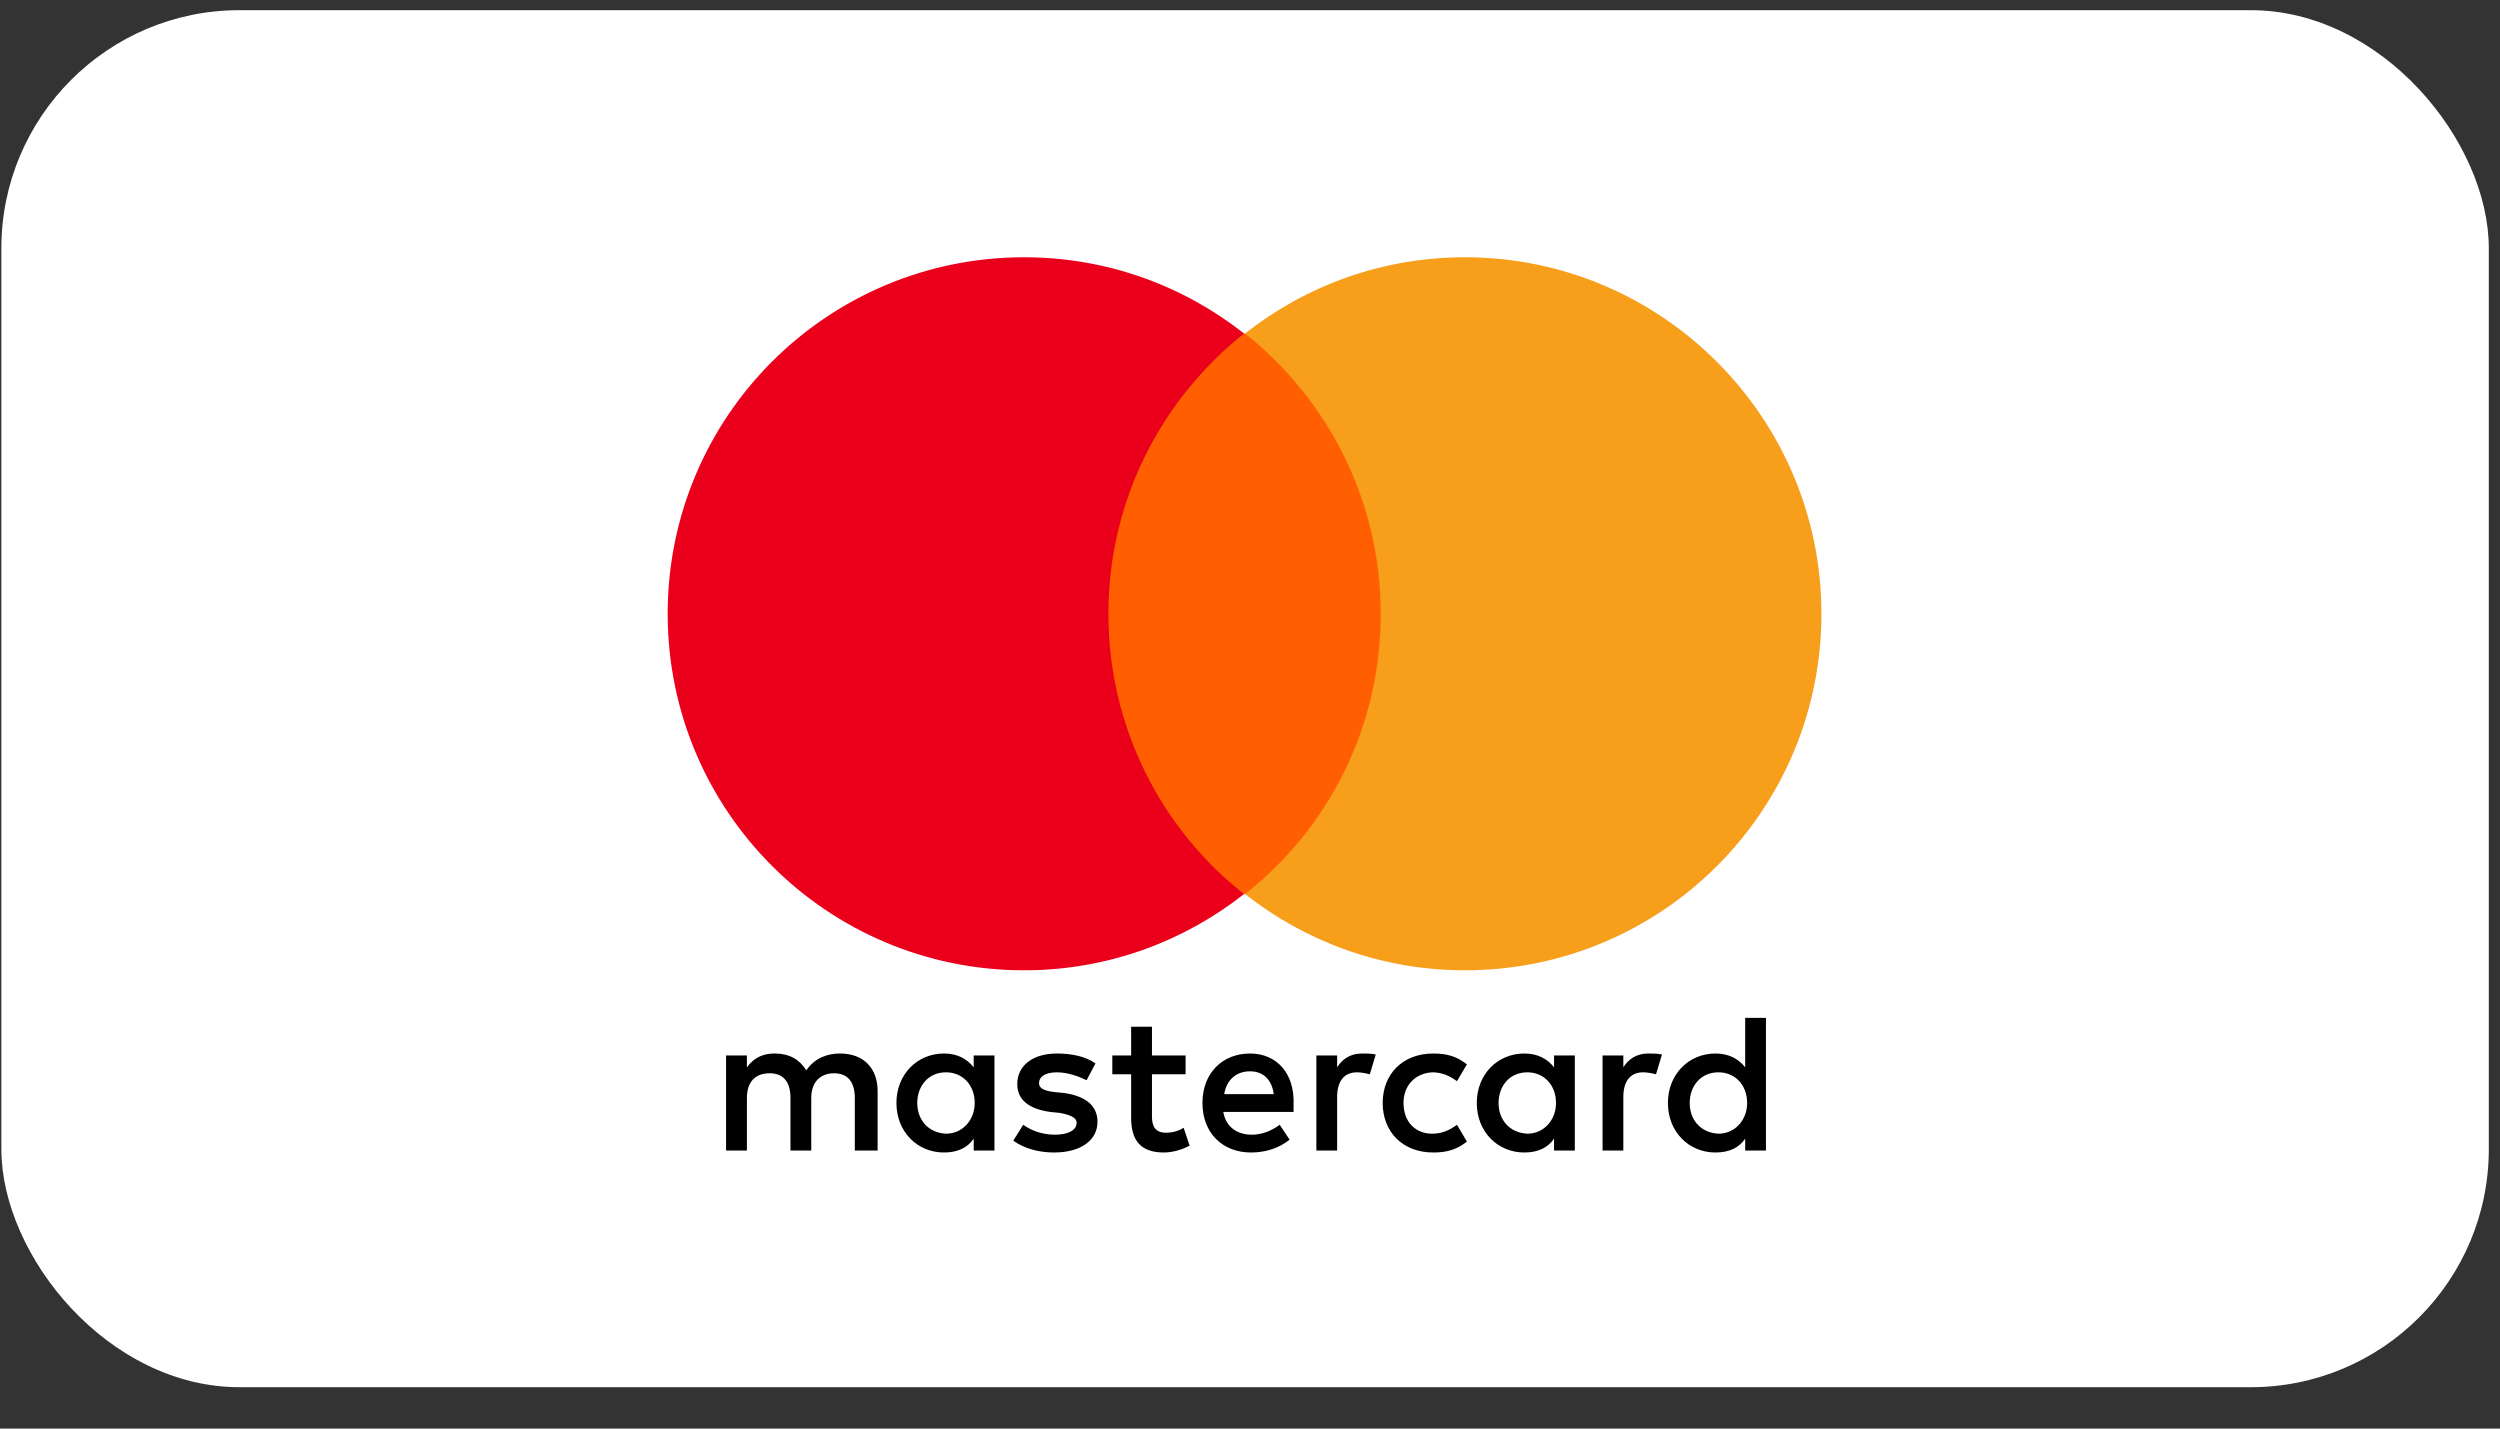 <svg xmlns="http://www.w3.org/2000/svg" width="42" height="24" viewBox="0 0 42 24" fill="none"><rect x="0" y="0" width="42" height="24" fill="#333333" stroke="none"/><rect x="0.023" y="0.171" width="41.789" height="23.134" rx="4" fill="white"></rect><g clip-path="url(#clip0_127_3122)"><path d="M14.744 19.329V18.331C14.744 17.948 14.511 17.699 14.112 17.699C13.912 17.699 13.696 17.765 13.546 17.981C13.43 17.798 13.263 17.699 13.014 17.699C12.847 17.699 12.681 17.748 12.548 17.931V17.732H12.198V19.329H12.548V18.447C12.548 18.164 12.698 18.031 12.931 18.031C13.164 18.031 13.28 18.181 13.28 18.447V19.329H13.629V18.447C13.629 18.164 13.796 18.031 14.012 18.031C14.245 18.031 14.361 18.181 14.361 18.447V19.329H14.744ZM19.918 17.732H19.353V17.249H19.003V17.732H18.687V18.048H19.003V18.78C19.003 19.146 19.153 19.362 19.552 19.362C19.702 19.362 19.869 19.312 19.985 19.246L19.885 18.946C19.785 19.013 19.669 19.03 19.586 19.03C19.419 19.03 19.353 18.93 19.353 18.763V18.048H19.918V17.732ZM22.88 17.699C22.68 17.699 22.547 17.798 22.464 17.931V17.732H22.115V19.329H22.464V18.431C22.464 18.164 22.581 18.015 22.797 18.015C22.863 18.015 22.947 18.031 23.013 18.048L23.113 17.715C23.046 17.699 22.947 17.699 22.88 17.699ZM18.404 17.865C18.238 17.748 18.005 17.699 17.756 17.699C17.356 17.699 17.09 17.898 17.09 18.214C17.09 18.48 17.29 18.63 17.639 18.68L17.805 18.697C17.988 18.73 18.088 18.78 18.088 18.863C18.088 18.98 17.955 19.063 17.722 19.063C17.489 19.063 17.306 18.98 17.19 18.896L17.023 19.163C17.206 19.296 17.456 19.362 17.706 19.362C18.172 19.362 18.438 19.146 18.438 18.847C18.438 18.564 18.221 18.414 17.889 18.364L17.722 18.347C17.573 18.331 17.456 18.297 17.456 18.198C17.456 18.081 17.573 18.015 17.756 18.015C17.955 18.015 18.155 18.098 18.255 18.148L18.404 17.865ZM27.688 17.699C27.489 17.699 27.355 17.798 27.272 17.931V17.732H26.923V19.329H27.272V18.431C27.272 18.164 27.389 18.015 27.605 18.015C27.672 18.015 27.755 18.031 27.821 18.048L27.921 17.715C27.855 17.699 27.755 17.699 27.688 17.699ZM23.229 18.53C23.229 19.013 23.562 19.362 24.078 19.362C24.311 19.362 24.477 19.312 24.644 19.179L24.477 18.896C24.344 18.996 24.211 19.046 24.061 19.046C23.778 19.046 23.579 18.847 23.579 18.53C23.579 18.231 23.778 18.031 24.061 18.015C24.211 18.015 24.344 18.065 24.477 18.164L24.644 17.882C24.477 17.748 24.311 17.699 24.078 17.699C23.562 17.699 23.229 18.048 23.229 18.53ZM26.457 18.53V17.732H26.108V17.931C25.991 17.782 25.825 17.699 25.609 17.699C25.159 17.699 24.81 18.048 24.81 18.53C24.81 19.013 25.159 19.362 25.609 19.362C25.841 19.362 26.008 19.279 26.108 19.129V19.329H26.457V18.53ZM25.176 18.53C25.176 18.248 25.359 18.015 25.659 18.015C25.941 18.015 26.141 18.231 26.141 18.53C26.141 18.813 25.941 19.046 25.659 19.046C25.359 19.03 25.176 18.813 25.176 18.53ZM21 17.699C20.534 17.699 20.201 18.031 20.201 18.53C20.201 19.03 20.534 19.362 21.017 19.362C21.25 19.362 21.482 19.296 21.665 19.146L21.499 18.896C21.366 18.996 21.2 19.063 21.033 19.063C20.817 19.063 20.601 18.963 20.551 18.68H21.732V18.547C21.749 18.031 21.449 17.699 21 17.699ZM21 17.998C21.216 17.998 21.366 18.131 21.399 18.381H20.567C20.601 18.164 20.75 17.998 21 17.998ZM29.668 18.53V17.1H29.319V17.931C29.202 17.782 29.036 17.699 28.82 17.699C28.37 17.699 28.021 18.048 28.021 18.53C28.021 19.013 28.37 19.362 28.82 19.362C29.053 19.362 29.219 19.279 29.319 19.129V19.329H29.668V18.53ZM28.387 18.53C28.387 18.248 28.57 18.015 28.87 18.015C29.152 18.015 29.352 18.231 29.352 18.53C29.352 18.813 29.152 19.046 28.87 19.046C28.57 19.03 28.387 18.813 28.387 18.53ZM16.707 18.53V17.732H16.358V17.931C16.241 17.782 16.075 17.699 15.859 17.699C15.41 17.699 15.06 18.048 15.06 18.53C15.06 19.013 15.41 19.362 15.859 19.362C16.092 19.362 16.258 19.279 16.358 19.129V19.329H16.707V18.53ZM15.41 18.53C15.41 18.248 15.593 18.015 15.892 18.015C16.175 18.015 16.375 18.231 16.375 18.53C16.375 18.813 16.175 19.046 15.892 19.046C15.593 19.03 15.41 18.813 15.41 18.53Z" fill="black"></path><path d="M23.529 5.603H18.288V15.02H23.529V5.603Z" fill="#FF5F00"></path><path d="M18.621 10.311C18.621 8.398 19.519 6.701 20.9 5.603C19.885 4.804 18.604 4.322 17.206 4.322C13.896 4.322 11.217 7 11.217 10.311C11.217 13.622 13.896 16.301 17.206 16.301C18.604 16.301 19.885 15.819 20.9 15.02C19.519 13.938 18.621 12.225 18.621 10.311Z" fill="#EB001B"></path><path d="M30.6 10.311C30.6 13.622 27.921 16.301 24.61 16.301C23.213 16.301 21.931 15.819 20.917 15.02C22.314 13.922 23.196 12.225 23.196 10.311C23.196 8.398 22.298 6.701 20.917 5.603C21.931 4.804 23.213 4.322 24.61 4.322C27.921 4.322 30.6 7.017 30.6 10.311Z" fill="#F79E1B"></path></g><defs><clipPath id="clip0_127_3122"><rect width="19.402" height="19.402" fill="white" transform="translate(11.217 2.162)"></rect></clipPath></defs></svg>